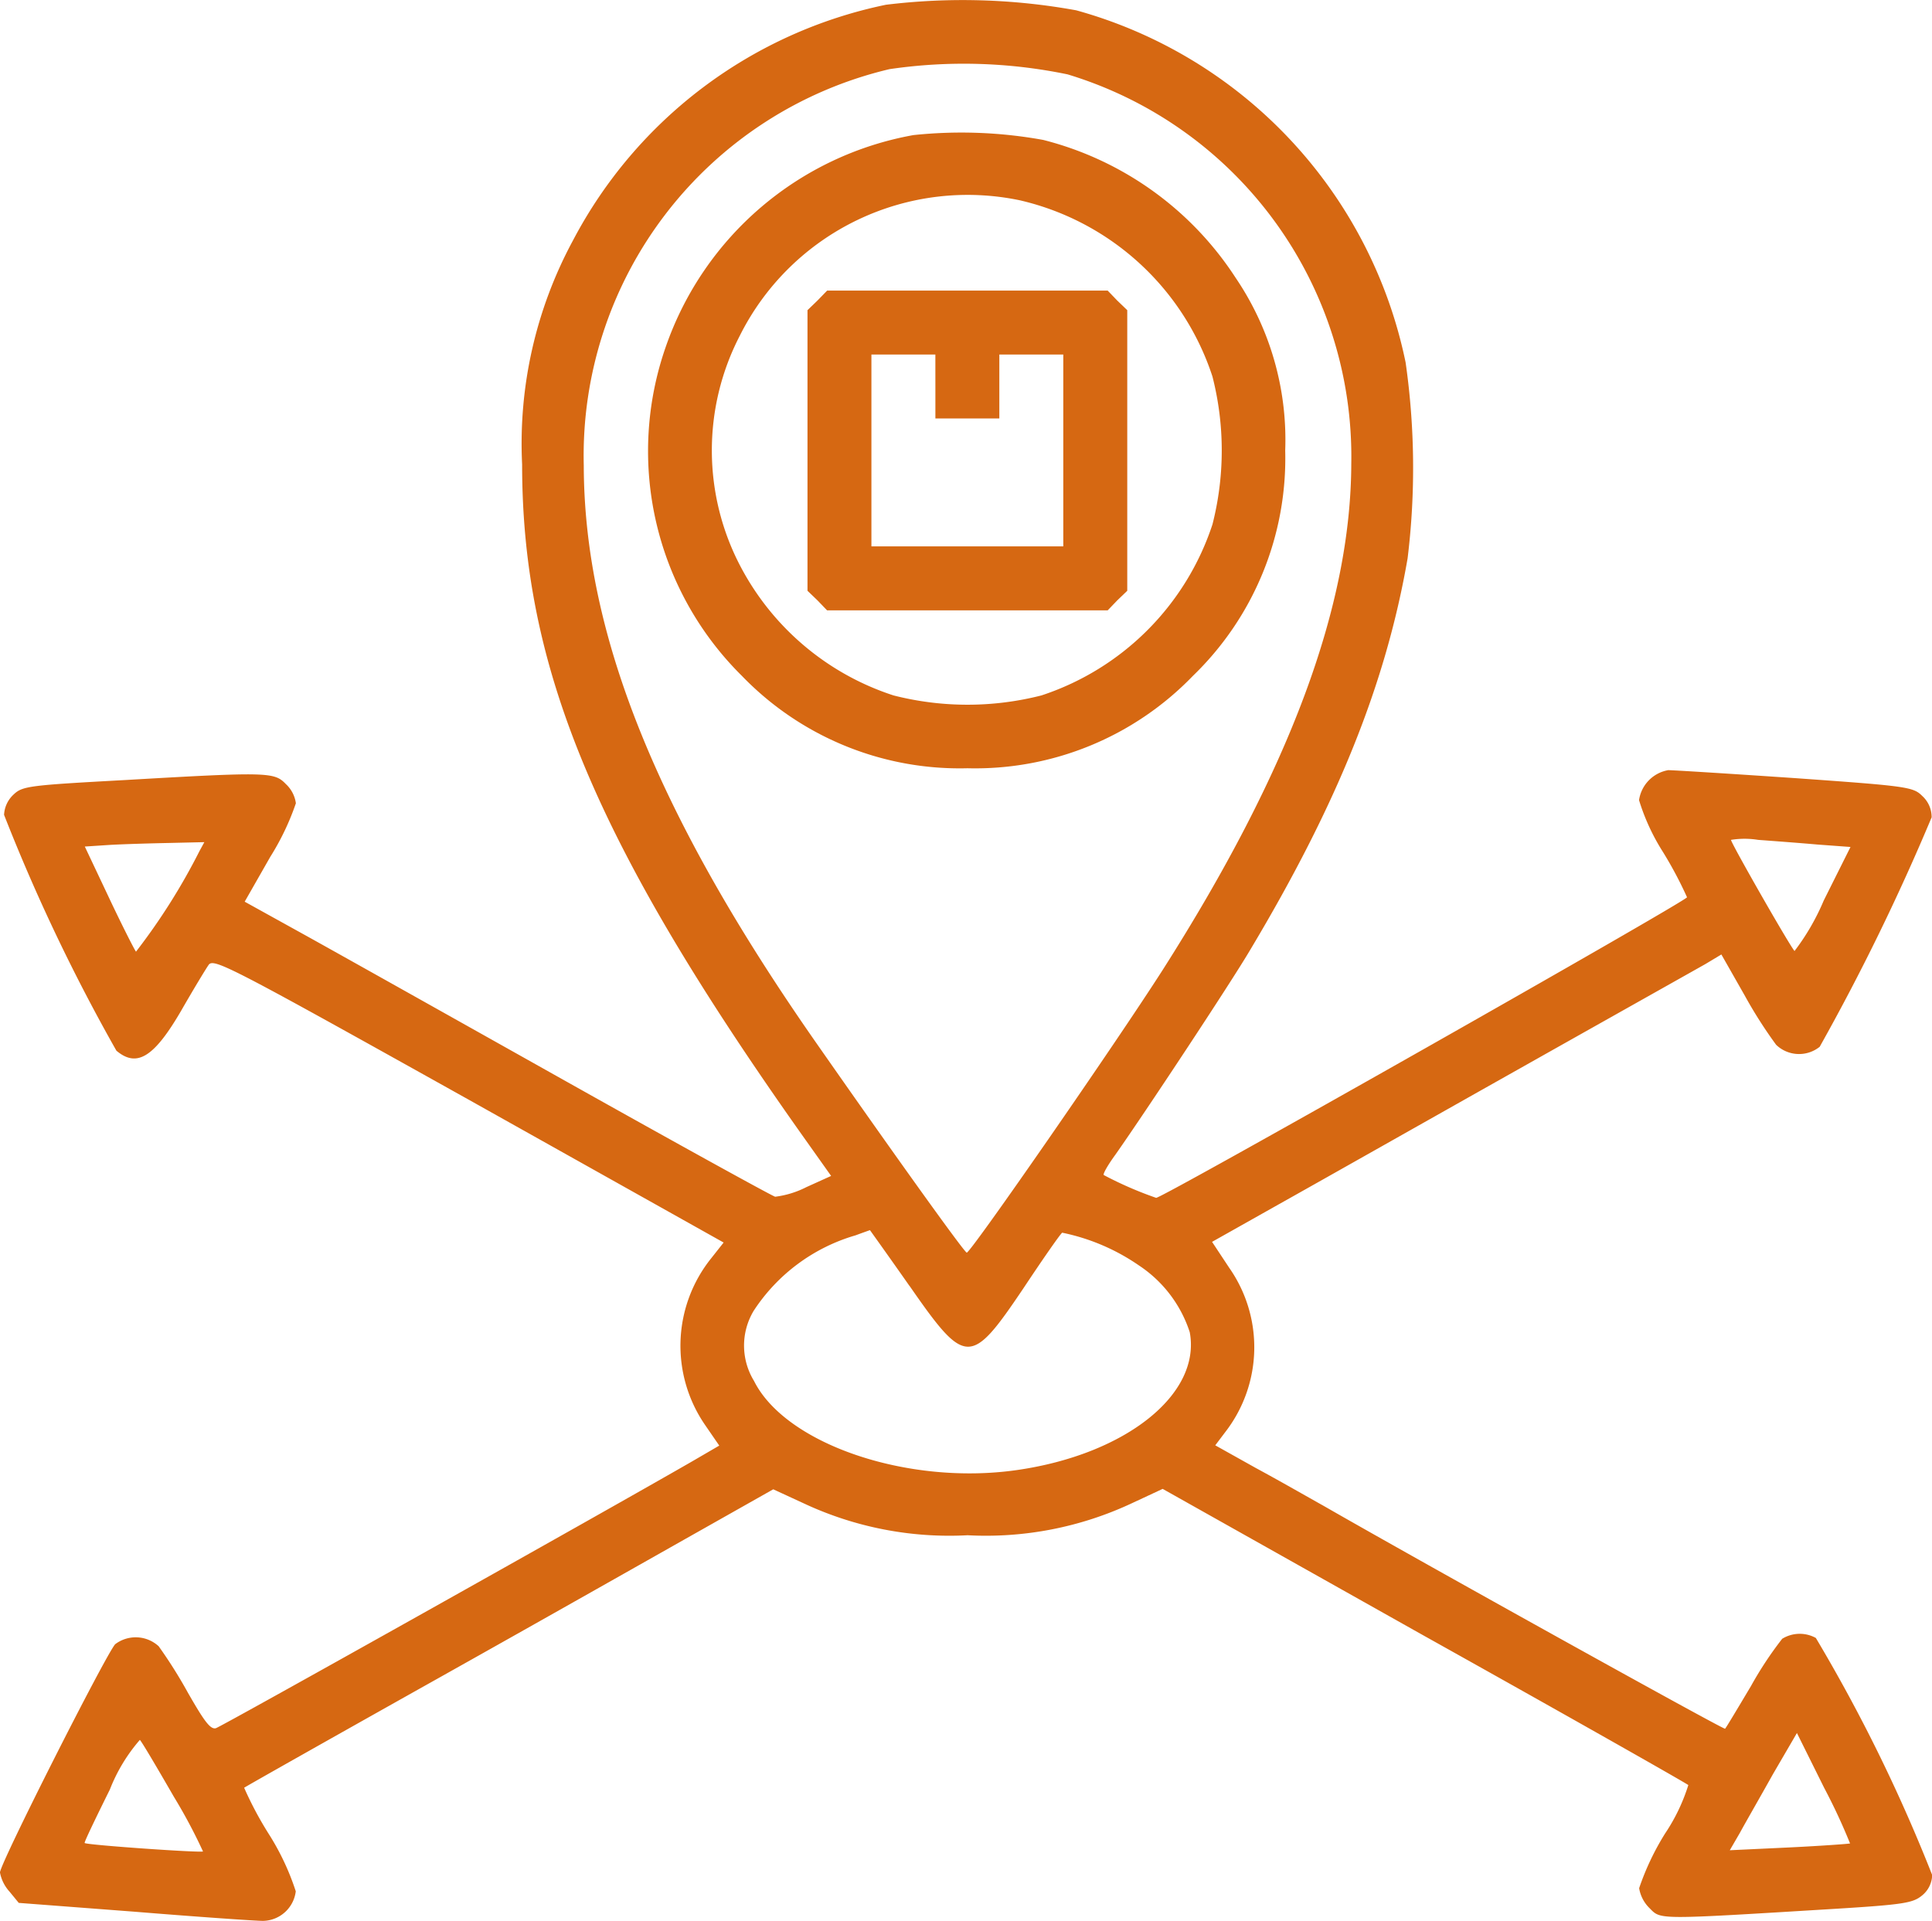 <svg xmlns="http://www.w3.org/2000/svg" width="68.914" height="68.528" viewBox="0 0 68.914 68.528">
  <g id="positioning" transform="translate(-14 496.693)">
    <path id="Path_646" data-name="Path 646" d="M45.6-496.523a16.345,16.345,0,0,0-11.165,8.413,15.239,15.239,0,0,0-1.811,7.985c0,7.258,2.624,13.532,10.01,23.955l1.012,1.426-.884.4a3.335,3.335,0,0,1-1.112.342c-.114-.029-3.451-1.868-7.415-4.092s-8.156-4.577-9.34-5.233l-2.167-1.2.913-1.6a9.15,9.15,0,0,0,.913-1.911,1.146,1.146,0,0,0-.356-.684c-.414-.428-.613-.442-5.761-.143-3.394.185-3.636.214-3.95.513a1.054,1.054,0,0,0-.342.727,65.84,65.84,0,0,0,4.007,8.413c.727.613,1.34.242,2.31-1.426.442-.77.884-1.5.984-1.64.185-.242.827.1,9.283,4.82l9.083,5.09-.428.542a4.986,4.986,0,0,0-.228,5.975l.5.727-.955.556c-3.123,1.8-16.8,9.468-17,9.525s-.428-.271-1-1.269a16.922,16.922,0,0,0-1.041-1.654,1.212,1.212,0,0,0-1.554-.071c-.371.442-4.107,7.828-4.107,8.142a1.4,1.4,0,0,0,.342.684l.328.4,4.121.314c2.267.185,4.335.328,4.591.328a1.2,1.2,0,0,0,1.169-1.055,8.969,8.969,0,0,0-.941-2.011,12.554,12.554,0,0,1-.9-1.683c.029-.029,3.165-1.8,6.973-3.935s8.042-4.534,9.4-5.3l2.5-1.412,1.112.513a12.235,12.235,0,0,0,5.818,1.126,12.268,12.268,0,0,0,5.86-1.141l1.1-.513,9.311,5.233c5.133,2.866,9.382,5.276,9.439,5.333a6.642,6.642,0,0,1-.827,1.725,9.335,9.335,0,0,0-.927,1.953,1.283,1.283,0,0,0,.371.713c.414.414.214.414,6.531.029,2.567-.157,2.866-.214,3.194-.485a.969.969,0,0,0,.356-.727,58.189,58.189,0,0,0-4.149-8.456,1.192,1.192,0,0,0-1.2.029,12.95,12.95,0,0,0-1.112,1.683c-.485.813-.9,1.511-.927,1.526-.043.043-10.78-5.917-14.33-7.957-.513-.285-1.583-.9-2.4-1.34l-1.454-.813.356-.471a4.941,4.941,0,0,0,.143-5.86l-.613-.927,2.381-1.34c1.3-.727,5.133-2.895,8.5-4.791s6.388-3.593,6.716-3.779l.57-.342.827,1.454a16.286,16.286,0,0,0,1.126,1.768,1.178,1.178,0,0,0,1.554.071,79.786,79.786,0,0,0,3.993-8.185,1.018,1.018,0,0,0-.328-.756c-.328-.328-.5-.356-4.534-.642-2.31-.157-4.349-.285-4.534-.285a1.272,1.272,0,0,0-1.041,1.069,7.57,7.57,0,0,0,.856,1.854,14.241,14.241,0,0,1,.856,1.611c0,.128-18.694,10.723-18.936,10.723a13.24,13.24,0,0,1-1.868-.813c-.043-.029.143-.356.414-.727,1.055-1.5,4.135-6.16,4.805-7.3,3.123-5.219,4.848-9.525,5.618-13.974a26.568,26.568,0,0,0-.071-6.987,16.476,16.476,0,0,0-11.749-12.562A22.58,22.58,0,0,0,45.6-496.523Zm6.474,2.481A14.247,14.247,0,0,1,62.2-480.154c-.014,5.09-2.2,10.951-6.73,18.066-1.668,2.609-6.873,10.124-6.987,10.081s-2.723-3.693-5.39-7.514c-5.661-8.113-8.256-14.558-8.27-20.561a14.168,14.168,0,0,1,10.908-14.145A18.242,18.242,0,0,1,52.071-494.042Zm26.764,27.477,1.169.086-.955,1.911a8.231,8.231,0,0,1-1.041,1.8c-.157-.157-2.267-3.85-2.267-3.964a3.044,3.044,0,0,1,.97,0C77.239-466.693,78.194-466.622,78.836-466.565Zm-57.72.228a22.332,22.332,0,0,1-2.267,3.593c-.057-.071-.5-.941-.97-1.939l-.856-1.811.87-.057c.485-.029,1.454-.057,2.139-.071l1.255-.029Zm25.324,15.514c2,2.88,2.182,2.88,4.064.086.7-1.055,1.326-1.953,1.383-1.982a7.441,7.441,0,0,1,2.738,1.169,4.528,4.528,0,0,1,1.811,2.381c.414,2.21-2.281,4.363-6.174,4.919s-8.242-.927-9.368-3.18a2.413,2.413,0,0,1-.014-2.5,6.508,6.508,0,0,1,3.636-2.695c.271-.1.513-.185.513-.185S45.669-451.921,46.439-450.823Zm33.551,19.891c-.029.014-1,.086-2.167.143l-2.125.1.356-.613c.185-.342.727-1.283,1.183-2.1l.856-1.469.97,1.953A21.271,21.271,0,0,1,79.991-430.932ZM20.2-432.6a19.243,19.243,0,0,1,1.041,1.953c-.043.057-4.149-.228-4.221-.3-.029-.014.385-.87.9-1.911a6.042,6.042,0,0,1,1.069-1.768C19.062-434.553,19.6-433.641,20.2-432.6Z" fill="#d66812"/>
    <path id="Path_647" data-name="Path 647" d="M185.669-463.473a11.5,11.5,0,0,0-8.826,7.529,11.276,11.276,0,0,0,2.709,11.764,10.788,10.788,0,0,0,8.042,3.294,10.788,10.788,0,0,0,8.042-3.294,10.788,10.788,0,0,0,3.294-8.042,10.291,10.291,0,0,0-1.768-6.16A11.571,11.571,0,0,0,190.3-463.3,16.329,16.329,0,0,0,185.669-463.473Zm3.85,2.339a9.476,9.476,0,0,1,6.816,6.274,10.661,10.661,0,0,1,0,5.276,9.568,9.568,0,0,1-6.1,6.1,10.66,10.66,0,0,1-5.276,0,9.473,9.473,0,0,1-5.461-4.606,8.891,8.891,0,0,1-.029-8.213A9.086,9.086,0,0,1,189.519-461.135Z" transform="translate(-139.087 -28.401)" fill="#d66812"/>
    <path id="Path_648" data-name="Path 648" d="M216.356-423.644,216-423.3v10.01l.356.342.342.356h10.01l.342-.356.356-.342V-423.3l-.356-.342-.342-.356H216.7Zm4.206,3.066v1.141h2.281v-2.281h2.281v6.844h-6.844v-6.844h2.281Z" transform="translate(-173.197 -62.328)" fill="#d66812"/>
  </g>
</svg>
